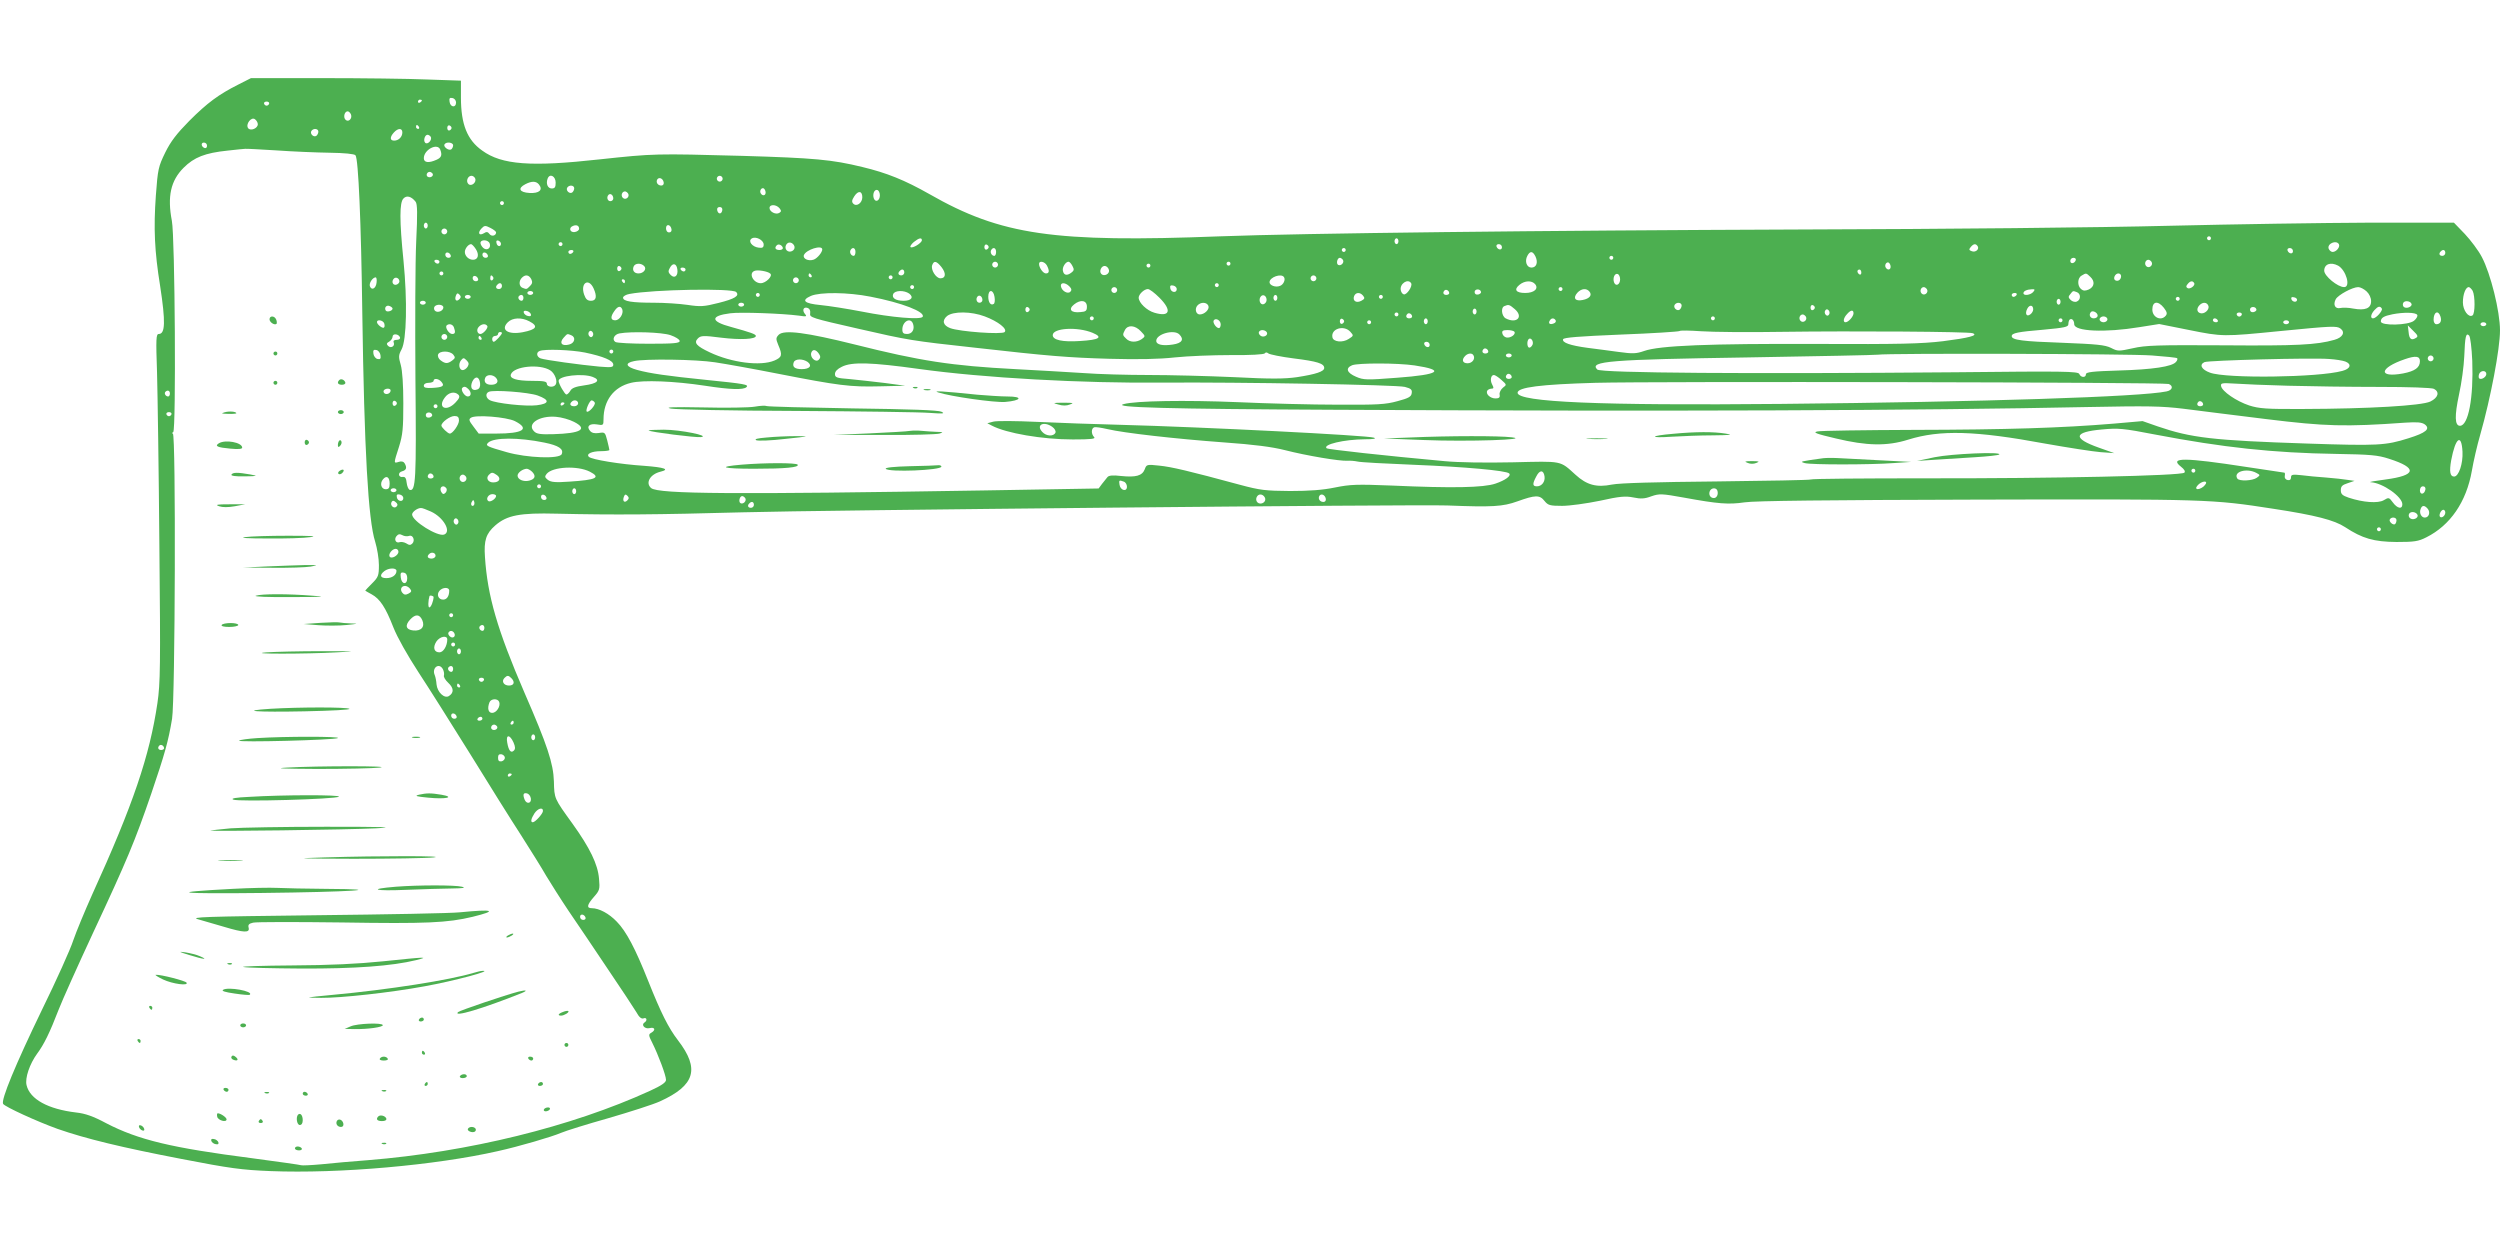 <?xml version="1.0" standalone="no"?>
<!DOCTYPE svg PUBLIC "-//W3C//DTD SVG 20010904//EN"
 "http://www.w3.org/TR/2001/REC-SVG-20010904/DTD/svg10.dtd">
<svg version="1.0" xmlns="http://www.w3.org/2000/svg"
 width="1280pt" height="640pt" viewBox="0 0 1280 640"
 preserveAspectRatio="xMidYMid meet">
<g transform="translate(0,640) scale(0.1,-0.1)"
fill="#4caf50" stroke="none">
<path d="M1220 5967 c-101 -51 -158 -93 -251 -186 -64 -65 -95 -105 -123 -162
-35 -72 -38 -84 -48 -220 -12 -168 -7 -284 22 -464 28 -183 26 -245 -7 -245
-14 0 -15 -24 -9 -197 3 -109 9 -508 12 -888 6 -615 5 -702 -10 -805 -40 -270
-124 -519 -334 -980 -38 -85 -82 -191 -97 -235 -14 -44 -86 -204 -160 -355
-136 -281 -211 -462 -199 -482 10 -15 173 -90 279 -128 143 -50 328 -95 635
-154 248 -48 307 -56 455 -62 351 -14 846 30 1163 102 109 24 279 74 325 94
23 10 132 44 242 75 110 32 229 70 264 86 180 82 205 166 92 313 -49 64 -87
140 -152 303 -66 166 -112 254 -161 304 -40 42 -91 69 -128 69 -28 0 -25 17
11 58 29 33 31 39 26 93 -6 74 -47 158 -136 282 -94 130 -93 128 -95 216 -3
93 -33 184 -151 455 -139 322 -189 495 -202 694 -6 85 5 120 53 162 60 52 126
65 314 60 293 -7 516 -5 955 7 375 11 3457 41 3605 35 231 -9 284 -6 359 21
92 33 114 34 139 2 18 -22 27 -25 90 -25 38 0 125 12 193 26 103 23 132 25
172 17 38 -8 58 -7 92 6 41 14 52 14 168 -7 175 -32 227 -36 309 -24 50 8 430
12 1188 14 1186 3 1204 2 1520 -47 216 -33 312 -58 367 -94 88 -58 147 -75
263 -76 91 0 112 3 153 24 122 61 205 181 233 341 8 47 27 130 43 185 53 186
101 439 101 533 0 98 -48 291 -93 376 -17 33 -57 86 -87 118 l-56 58 -429 0
c-237 -1 -700 -8 -1030 -16 -350 -9 -1139 -17 -1890 -19 -1334 -5 -2537 -19
-2968 -35 -851 -33 -1121 6 -1488 216 -127 72 -219 109 -344 139 -156 38 -245
46 -615 57 -443 12 -451 12 -730 -18 -351 -39 -501 -28 -601 45 -77 54 -109
135 -109 271 l0 87 -172 6 c-95 4 -337 7 -538 7 l-365 0 -65 -33z m1115 -92
c0 -28 -29 -25 -33 3 -3 19 0 23 15 20 10 -2 18 -12 18 -23z m-175 11 c0 -3
-4 -8 -10 -11 -5 -3 -10 -1 -10 4 0 6 5 11 10 11 6 0 10 -2 10 -4z m-782 -17
c-2 -6 -8 -10 -13 -10 -5 0 -11 4 -13 10 -2 6 4 11 13 11 9 0 15 -5 13 -11z
m419 -55 c8 -21 -13 -42 -28 -27 -13 13 -5 43 11 43 6 0 13 -7 17 -16z m-477
-50 c0 -21 -36 -36 -49 -21 -16 20 16 62 35 46 8 -6 14 -17 14 -25z m825 -14
c3 -5 1 -10 -4 -10 -6 0 -11 5 -11 10 0 6 2 10 4 10 3 0 8 -4 11 -10z m167 -5
c0 -5 -5 -11 -11 -13 -6 -2 -11 4 -11 13 0 9 5 15 11 13 6 -2 11 -8 11 -13z
m-682 -19 c0 -8 -5 -18 -11 -22 -14 -8 -33 11 -25 25 10 16 36 13 36 -3z m430
-4 c0 -23 -19 -42 -42 -42 -22 0 -23 18 -1 42 21 23 43 23 43 0z m145 -22 c10
-16 -16 -43 -28 -31 -11 11 -2 41 12 41 5 0 13 -5 16 -10z m-1145 -46 c0 -9
-5 -14 -12 -12 -18 6 -21 28 -4 28 9 0 16 -7 16 -16z m1260 2 c0 -8 -5 -18
-10 -21 -13 -8 -42 14 -34 26 9 15 44 10 44 -5z m-66 -22 c11 -28 6 -41 -19
-52 -40 -18 -65 -15 -65 8 0 44 70 80 84 44z m-839 -4 c83 -6 205 -11 273 -12
76 -1 126 -6 132 -13 15 -17 29 -345 35 -810 10 -696 30 -1058 66 -1169 10
-33 19 -86 19 -119 0 -54 -3 -62 -35 -94 -19 -19 -35 -36 -35 -37 0 -1 15 -9
33 -19 42 -23 71 -66 111 -169 20 -51 72 -143 128 -229 52 -79 171 -268 265
-419 93 -151 210 -338 260 -415 49 -77 108 -171 130 -210 23 -38 74 -119 115
-180 41 -60 131 -193 199 -295 69 -102 135 -202 147 -222 14 -26 26 -36 37
-32 16 7 21 -11 5 -21 -19 -12 1 -35 26 -29 27 7 33 -10 8 -24 -14 -8 -14 -13
6 -52 30 -60 70 -166 70 -189 0 -13 -23 -29 -82 -56 -402 -184 -933 -314
-1443 -355 -77 -6 -184 -15 -238 -21 -54 -5 -102 -7 -105 -5 -4 2 -117 18
-252 36 -412 53 -582 94 -746 179 -67 36 -108 50 -154 55 -144 17 -237 68
-254 140 -9 36 16 109 54 161 35 47 65 108 110 225 18 47 98 225 177 395 173
370 214 468 298 713 69 203 87 267 106 382 16 97 20 1460 4 1460 -5 0 -5 4 2
8 15 10 9 999 -7 1081 -24 125 -6 206 60 272 54 54 110 76 226 88 44 5 84 9
89 9 6 1 78 -3 160 -8z m800 -119 c7 -12 -12 -24 -25 -16 -11 7 -4 25 10 25 5
0 11 -4 15 -9z m218 -25 c8 -20 -20 -43 -35 -28 -14 14 -3 42 16 42 7 0 16 -6
19 -14z m412 -21 c0 -23 -4 -30 -20 -30 -21 0 -31 25 -21 51 11 28 41 12 41
-21z m855 20 c0 -8 -7 -15 -15 -15 -8 0 -15 7 -15 15 0 8 7 15 15 15 8 0 15
-7 15 -15z m-302 -18 c2 -10 -3 -17 -12 -17 -18 0 -29 16 -21 31 9 14 29 6 33
-14z m-639 -11 c23 -28 2 -47 -48 -44 -52 3 -62 24 -21 45 33 17 55 16 69 -1z
m181 -20 c0 -8 -5 -18 -11 -22 -14 -8 -33 11 -25 25 10 16 36 13 36 -3z m980
-22 c0 -16 -16 -19 -25 -4 -8 13 4 32 16 25 5 -4 9 -13 9 -21z m585 -14 c0
-27 -22 -39 -31 -16 -8 22 3 49 19 43 6 -2 12 -14 12 -27z m-1289 9 c10 -17
-13 -36 -27 -22 -12 12 -4 33 11 33 5 0 12 -5 16 -11z m1199 -19 c0 -29 -29
-50 -46 -33 -9 9 -8 18 5 38 20 31 41 28 41 -5z m-1275 -6 c0 -8 -7 -14 -15
-14 -15 0 -21 21 -9 33 10 9 24 -2 24 -19z m-1012 -17 c9 -11 10 -61 3 -203
-5 -104 -6 -421 -4 -704 5 -518 2 -578 -30 -568 -6 3 -13 19 -15 37 -2 22 -8
31 -19 29 -24 -4 -28 23 -4 29 22 6 26 19 12 42 -5 8 -16 11 -30 6 -26 -8 -26
-9 2 78 19 61 22 94 22 222 0 96 -5 167 -13 196 -12 42 -12 50 4 80 26 48 30
249 10 453 -21 208 -21 300 0 320 16 17 40 11 62 -17z m452 -7 c0 -5 -4 -10
-10 -10 -5 0 -10 5 -10 10 0 6 5 10 10 10 6 0 10 -4 10 -10z m1411 -26 c10
-13 10 -17 -1 -24 -18 -11 -50 6 -50 25 0 20 34 19 51 -1z m-293 -11 c-4 -22
-22 -20 -26 1 -2 10 3 16 13 16 10 0 15 -7 13 -17z m-1508 -78 c0 -8 -4 -15
-10 -15 -5 0 -10 7 -10 15 0 8 5 15 10 15 6 0 10 -7 10 -15z m350 -35 c0 -17
-23 -23 -34 -8 -8 11 -15 13 -28 4 -25 -15 -34 1 -14 23 16 17 20 18 47 4 16
-8 29 -18 29 -23z m425 19 c0 -8 -10 -15 -22 -17 -25 -4 -33 22 -10 31 18 8
32 2 32 -14z m473 -2 c2 -10 -3 -17 -12 -17 -10 0 -16 9 -16 21 0 24 23 21 28
-4z m-1148 -12 c0 -8 -7 -15 -15 -15 -8 0 -15 7 -15 15 0 8 7 15 15 15 8 0 15
-7 15 -15z m1620 -67 c0 -15 -6 -19 -26 -16 -33 4 -56 34 -35 47 20 13 61 -8
61 -31z m7410 32 c0 -5 -4 -10 -10 -10 -5 0 -10 5 -10 10 0 6 5 10 10 10 6 0
10 -4 10 -10z m-6600 -10 c0 -14 -49 -44 -58 -35 -4 3 4 15 17 26 26 21 41 24
41 9z m2440 -5 c0 -8 -4 -15 -10 -15 -5 0 -10 7 -10 15 0 8 5 15 10 15 6 0 10
-7 10 -15z m-4653 -11 c9 -23 -13 -40 -32 -24 -8 7 -15 19 -15 26 0 19 39 18
47 -2z m58 -2 c0 -18 -20 -15 -23 4 -3 10 1 15 10 12 7 -3 13 -10 13 -16z
m315 -2 c0 -5 -4 -10 -10 -10 -5 0 -10 5 -10 10 0 6 5 10 10 10 6 0 10 -4 10
-10z m1188 -13 c4 -20 -25 -34 -40 -19 -15 15 -1 44 19 40 10 -2 19 -11 21
-21z m7907 13 c8 -14 -13 -40 -32 -40 -7 0 -16 7 -20 16 -10 26 38 47 52 24z
m-9539 -25 c19 -29 12 -55 -14 -55 -22 0 -42 19 -42 40 0 17 18 40 32 40 4 0
15 -11 24 -25z m1572 7 c2 -7 -6 -12 -17 -12 -21 0 -27 11 -14 24 9 9 26 2 31
-12z m1054 3 c0 -5 -5 -11 -11 -13 -6 -2 -11 4 -11 13 0 9 5 15 11 13 6 -2 11
-8 11 -13z m2628 -1 c0 -17 -22 -14 -28 4 -2 7 3 12 12 12 9 0 16 -7 16 -16z
m2436 5 c9 -16 -12 -33 -31 -25 -14 5 -15 9 -5 21 15 18 26 19 36 4z m-5916
-16 c0 -15 -25 -45 -43 -52 -27 -10 -58 4 -51 23 11 28 94 54 94 29z m170 -13
c0 -11 -4 -20 -9 -20 -14 0 -23 18 -16 30 10 17 25 11 25 -10z m720 0 c0 -11
-4 -20 -9 -20 -14 0 -23 18 -16 30 10 17 25 11 25 -10z m1790 10 c0 -5 -4 -10
-10 -10 -5 0 -10 5 -10 10 0 6 5 10 10 10 6 0 10 -4 10 -10z m4850 -6 c0 -17
-22 -14 -28 4 -2 7 3 12 12 12 9 0 16 -7 16 -16z m-8805 -4 c-3 -5 -10 -10
-16 -10 -5 0 -9 5 -9 10 0 6 7 10 16 10 8 0 12 -4 9 -10z m9585 -5 c0 -8 -7
-15 -15 -15 -16 0 -20 12 -8 23 11 12 23 8 23 -8z m-10212 -13 c2 -7 -3 -12
-12 -12 -9 0 -16 7 -16 16 0 17 22 14 28 -4z m190 0 c2 -7 -3 -12 -12 -12 -9
0 -16 7 -16 16 0 17 22 14 28 -4z m5364 -6 c14 -31 4 -56 -21 -56 -24 0 -36
32 -21 60 14 27 28 25 42 -4z m398 -6 c0 -5 -4 -10 -10 -10 -5 0 -10 5 -10 10
0 6 5 10 10 10 6 0 10 -4 10 -10z m-1384 -11 c8 -14 -11 -33 -25 -25 -11 7 -4
36 9 36 5 0 12 -5 16 -11z m3752 -1 c-6 -18 -28 -21 -28 -4 0 9 7 16 16 16 9
0 14 -5 12 -12z m-8378 -8 c0 -5 -4 -10 -9 -10 -6 0 -13 5 -16 10 -3 6 1 10 9
10 9 0 16 -4 16 -10z m8766 -1 c10 -17 -13 -36 -27 -22 -12 12 -4 33 11 33 5
0 12 -5 16 -11z m-6196 -26 c25 -32 23 -58 -5 -58 -23 0 -51 45 -42 68 9 24
22 21 47 -10z m290 12 c0 -8 -7 -15 -15 -15 -8 0 -15 7 -15 15 0 8 7 15 15 15
8 0 15 -7 15 -15z m250 -4 c14 -27 13 -41 -5 -41 -14 0 -35 29 -35 49 0 18 29
12 40 -8z m131 -3 c10 -18 8 -24 -7 -35 -22 -16 -38 -12 -42 11 -4 18 14 46
29 46 5 0 14 -10 20 -22z m809 12 c0 -5 -4 -10 -10 -10 -5 0 -10 5 -10 10 0 6
5 10 10 10 6 0 10 -4 10 -10z m3380 -16 c0 -16 -16 -19 -25 -4 -8 13 4 32 16
25 5 -4 9 -13 9 -21z m-6382 4 c15 -15 -3 -38 -29 -38 -22 0 -33 16 -25 35 7
18 37 20 54 3z m170 -17 c5 -33 -14 -49 -34 -29 -13 13 -14 20 -4 37 14 27 34
23 38 -8z m2422 19 c0 -5 -4 -10 -10 -10 -5 0 -10 5 -10 10 0 6 5 10 10 10 6
0 10 -4 10 -10z m6081 0 c41 -23 66 -110 31 -110 -33 0 -102 57 -102 84 0 34
33 46 71 26z m-8789 -15 c0 -5 -5 -11 -11 -13 -6 -2 -11 4 -11 13 0 9 5 15 11
13 6 -2 11 -8 11 -13z m2496 -8 c4 -20 -25 -34 -39 -20 -14 14 1 45 20 41 9
-2 17 -11 19 -21z m-2168 3 c0 -5 -4 -10 -9 -10 -6 0 -13 5 -16 10 -3 6 1 10
9 10 9 0 16 -4 16 -10z m434 -21 c14 -12 -23 -49 -49 -49 -38 0 -64 51 -32 63
15 7 69 -2 81 -14z m686 6 c0 -8 -7 -15 -15 -15 -16 0 -20 12 -8 23 11 12 23
8 23 -8z m4900 -1 c0 -8 -4 -12 -10 -9 -5 3 -10 10 -10 16 0 5 5 9 10 9 6 0
10 -7 10 -16z m-7260 -4 c0 -5 -4 -10 -10 -10 -5 0 -10 5 -10 10 0 6 5 10 10
10 6 0 10 -4 10 -10z m1885 -10 c3 -5 1 -10 -4 -10 -6 0 -11 5 -11 10 0 6 2
10 4 10 3 0 8 -4 11 -10z m4140 -20 c0 -27 -22 -39 -31 -16 -8 22 3 49 19 43
6 -2 12 -14 12 -27z m2407 13 c25 -23 22 -51 -7 -65 -19 -8 -28 -8 -40 2 -20
17 -19 57 3 69 23 14 23 14 44 -6z m158 3 c0 -18 -16 -29 -30 -21 -13 8 -1 35
16 35 8 0 14 -6 14 -14z m-8412 -14 c2 -7 -3 -12 -12 -12 -9 0 -16 7 -16 16 0
17 22 14 28 -4z m77 9 c3 -5 1 -12 -5 -16 -5 -3 -10 1 -10 9 0 18 6 21 15 7z
m195 -10 c7 -15 6 -23 -6 -35 -18 -18 -17 -18 -38 -10 -19 7 -21 35 -4 52 18
18 36 15 48 -7z m1850 9 c0 -5 -4 -10 -10 -10 -5 0 -10 5 -10 10 0 6 5 10 10
10 6 0 10 -4 10 -10z m2004 1 c9 -13 -3 -39 -21 -45 -22 -9 -53 3 -53 19 0 26
61 47 74 26z m166 -6 c0 -8 -7 -15 -15 -15 -8 0 -15 7 -15 15 0 8 7 15 15 15
8 0 15 -7 15 -15z m-4812 -22 c-3 -30 -25 -42 -34 -19 -6 15 13 45 29 46 5 0
7 -12 5 -27z m117 6 c0 -7 -8 -15 -17 -17 -18 -3 -25 18 -11 32 10 10 28 1 28
-15z m2045 6 c0 -8 -7 -15 -15 -15 -8 0 -15 7 -15 15 0 8 7 15 15 15 8 0 15
-7 15 -15z m-890 -5 c0 -5 -2 -10 -4 -10 -3 0 -8 5 -11 10 -3 6 -1 10 4 10 6
0 11 -4 11 -10z m-161 -36 c19 -42 14 -64 -13 -64 -18 0 -27 8 -35 31 -21 59
22 89 48 33z m4186 26 c9 -15 -23 -62 -38 -57 -7 2 -13 11 -15 21 -7 33 37 62
53 36z m635 -5 c19 -23 -5 -45 -51 -45 -47 0 -60 17 -29 42 27 22 63 23 80 3z
m3374 6 c8 -12 -21 -34 -34 -26 -8 5 -8 11 1 21 13 16 25 18 33 5z m-8664 -16
c0 -8 -7 -15 -15 -15 -16 0 -20 12 -8 23 11 12 23 8 23 -8z m2905 -1 c12 -12
13 -20 5 -28 -13 -13 -44 4 -48 28 -4 21 22 21 43 0z m765 6 c0 -5 -4 -10 -10
-10 -5 0 -10 5 -10 10 0 6 5 10 10 10 6 0 10 -4 10 -10z m-1560 -10 c0 -5 -4
-10 -10 -10 -5 0 -10 5 -10 10 0 6 5 10 10 10 6 0 10 -4 10 -10z m1345 -10 c0
-22 -29 -18 -33 3 -3 14 1 18 15 15 10 -2 18 -10 18 -18z m-305 -5 c0 -8 -7
-15 -15 -15 -8 0 -15 7 -15 15 0 8 7 15 15 15 8 0 15 -7 15 -15z m2280 5 c0
-5 -4 -10 -10 -10 -5 0 -10 5 -10 10 0 6 5 10 10 10 6 0 10 -4 10 -10z m1866
-1 c10 -17 -13 -36 -27 -22 -12 12 -4 33 11 33 5 0 12 -5 16 -11z m2251 -11
c14 -13 23 -33 23 -50 0 -37 -30 -49 -91 -38 -24 5 -54 6 -66 3 -27 -6 -39 16
-24 45 12 22 86 62 115 62 11 0 30 -10 43 -22z m543 3 c13 -26 13 -118 -1
-126 -20 -13 -49 26 -49 67 0 41 14 78 30 78 5 0 14 -9 20 -19z m-8891 -6 c19
-19 -6 -35 -90 -56 -75 -19 -92 -20 -159 -10 -41 6 -118 11 -171 11 -113 0
-159 7 -159 26 0 7 15 16 33 19 121 23 526 30 546 10z m2167 -29 c66 -66 54
-101 -26 -77 -38 11 -80 51 -80 77 0 17 28 44 47 44 9 0 35 -20 59 -44z m1484
23 c0 -5 -7 -9 -15 -9 -15 0 -20 12 -9 23 8 8 24 -1 24 -14z m163 6 c1 -5 -6
-11 -15 -13 -11 -2 -18 3 -18 13 0 17 30 18 33 0z m555 2 c15 -18 1 -36 -35
-43 -38 -8 -51 10 -27 37 20 22 47 25 62 6z m2272 -2 c-14 -16 -50 -21 -50 -6
0 11 18 19 44 20 15 1 16 -2 6 -14z m-7680 -5 c0 -5 -7 -10 -15 -10 -8 0 -15
5 -15 10 0 6 7 10 15 10 8 0 15 -4 15 -10z m1925 -3 c25 -19 11 -37 -28 -37
-41 0 -62 14 -54 34 8 20 56 21 82 3z m437 -17 c3 -17 1 -33 -4 -36 -15 -10
-28 7 -28 37 0 39 26 38 32 -1z m5542 24 c21 -8 20 -40 -1 -48 -9 -4 -23 0
-31 8 -13 12 -13 18 -2 30 14 18 13 18 34 10z m-8282 -36 c-15 -15 -26 -4 -18
18 5 13 9 15 18 6 9 -9 9 -15 0 -24z m1538 22 c0 -5 -4 -10 -10 -10 -5 0 -10
5 -10 10 0 6 5 10 10 10 6 0 10 -4 10 -10z m567 -9 c161 -31 282 -78 267 -103
-10 -16 -157 -4 -313 27 -73 14 -167 29 -209 33 -85 8 -102 24 -50 47 47 20
189 19 305 -4z m2522 5 c10 -12 8 -17 -9 -26 -26 -14 -46 0 -37 24 8 20 31 21
46 2z m3346 4 c-3 -5 -10 -10 -16 -10 -5 0 -9 5 -9 10 0 6 7 10 16 10 8 0 12
-4 9 -10z m-7915 -10 c0 -5 -7 -10 -15 -10 -8 0 -15 5 -15 10 0 6 7 10 15 10
8 0 15 -4 15 -10z m270 -5 c0 -8 -4 -15 -9 -15 -13 0 -22 16 -14 24 11 11 23
6 23 -9z m2350 -11 c0 -8 -7 -14 -15 -14 -15 0 -21 21 -9 33 10 9 24 -2 24
-19z m1455 0 c0 -10 -8 -20 -17 -22 -18 -3 -26 27 -11 42 12 11 28 0 28 -20z
m55 11 c0 -8 -4 -15 -10 -15 -5 0 -10 7 -10 15 0 8 5 15 10 15 6 0 10 -7 10
-15z m540 5 c0 -5 -4 -10 -10 -10 -5 0 -10 5 -10 10 0 6 5 10 10 10 6 0 10 -4
10 -10z m4080 -10 c0 -5 -4 -10 -10 -10 -5 0 -10 5 -10 10 0 6 5 10 10 10 6 0
10 -4 10 -10z m601 -5 c-1 -15 -24 -12 -29 3 -3 9 2 13 12 10 10 -1 17 -7 17
-13z m-1211 -10 c0 -8 -4 -15 -10 -15 -5 0 -10 7 -10 15 0 8 5 15 10 15 6 0
10 -7 10 -15z m-8370 -5 c0 -5 -7 -10 -15 -10 -8 0 -15 5 -15 10 0 6 7 10 15
10 8 0 15 -4 15 -10z m3385 -20 c0 -21 -5 -26 -34 -28 -47 -5 -63 14 -32 39
33 27 66 22 66 -11z m6782 14 c5 -15 -28 -27 -40 -15 -5 5 -6 14 -2 21 8 13
37 9 42 -6z m-8537 -4 c0 -5 -7 -10 -15 -10 -8 0 -15 5 -15 10 0 6 7 10 15 10
8 0 15 -4 15 -10z m2377 -6 c7 -18 -20 -44 -44 -44 -20 0 -27 28 -13 45 17 20
49 19 57 -1z m2423 2 c0 -8 -5 -18 -11 -22 -14 -8 -33 11 -25 25 10 16 36 13
36 -3z m2469 -12 c16 -21 18 -30 10 -40 -24 -30 -69 -9 -69 31 0 43 29 47 59
9z m228 10 c7 -20 -22 -45 -43 -37 -17 6 -18 25 -2 41 17 17 38 15 45 -4z
m-9297 -14 c0 -12 -29 -20 -35 -10 -9 15 4 30 20 23 8 -3 15 -9 15 -13z m260
6 c0 -18 -30 -30 -43 -17 -5 5 -6 14 -3 20 10 16 46 13 46 -3z m5486 -9 c46
-40 9 -76 -47 -47 -21 12 -26 56 -6 63 21 9 25 8 53 -16z m1536 8 c0 -5 -5
-11 -11 -13 -6 -2 -11 4 -11 13 0 9 5 15 11 13 6 -2 11 -8 11 -13z m1118 -9
c0 -8 -6 -19 -14 -25 -20 -16 -30 3 -16 29 11 21 30 19 30 -4z m-7224 0 c8
-22 -14 -56 -36 -56 -24 0 -26 18 -4 48 17 25 32 28 40 8z m962 -21 c-4 -20 8
-24 246 -78 257 -59 276 -62 596 -97 380 -43 480 -51 690 -57 144 -4 255 -2
335 7 66 7 195 12 287 12 100 -1 170 3 174 9 4 6 10 6 19 -1 7 -5 65 -17 128
-25 121 -15 157 -26 157 -49 0 -18 -42 -32 -139 -47 -62 -9 -133 -10 -323 0
-133 6 -330 11 -437 11 -106 0 -257 4 -335 10 -77 5 -233 14 -346 20 -328 17
-489 42 -823 126 -249 62 -363 77 -390 50 -15 -16 -15 -21 -2 -53 22 -51 19
-62 -20 -79 -72 -30 -219 -11 -331 42 -68 32 -83 49 -61 71 15 15 27 16 120 4
99 -12 177 -8 177 9 0 9 -26 18 -127 46 -106 28 -108 57 -4 70 53 7 267 -1
351 -12 40 -6 43 -5 31 9 -16 20 -6 38 15 30 10 -4 14 -14 12 -28z m1124 20
c0 -5 -5 -11 -11 -13 -6 -2 -11 4 -11 13 0 9 5 15 11 13 6 -2 11 -8 11 -13z
m6281 0 c1 -5 -6 -11 -15 -13 -11 -2 -18 3 -18 13 0 17 30 18 33 0z m642 5 c6
-10 -29 -50 -45 -50 -15 0 -12 21 7 42 18 20 29 23 38 8z m-4635 -15 c0 -8 -4
-15 -10 -15 -5 0 -10 7 -10 15 0 8 5 15 10 15 6 0 10 -7 10 -15z m1805 -15
c-5 -8 -11 -8 -17 -2 -6 6 -7 16 -3 22 5 8 11 8 17 2 6 -6 7 -16 3 -22z
m-6647 2 c3 -9 -2 -13 -14 -10 -9 1 -19 9 -22 16 -3 9 2 13 14 10 9 -1 19 -9
22 -16z m6772 4 c0 -16 -26 -46 -41 -46 -14 0 -11 22 8 42 19 22 33 23 33 4z
m1250 -12 c0 -8 -9 -14 -20 -14 -19 0 -27 19 -14 33 10 9 34 -4 34 -19z
m-5698 -4 c69 -26 117 -64 102 -80 -13 -14 -232 2 -279 20 -37 14 -43 39 -16
62 32 25 124 24 193 -2z m2118 10 c0 -5 -4 -10 -10 -10 -5 0 -10 5 -10 10 0 6
5 10 10 10 6 0 10 -4 10 -10z m70 -11 c0 -5 -7 -9 -15 -9 -15 0 -20 12 -9 23
8 8 24 -1 24 -14z m4248 10 c-2 -6 -8 -10 -13 -10 -5 0 -11 4 -13 10 -2 6 4
11 13 11 9 0 15 -5 13 -11z m898 -1 c4 -6 -3 -19 -16 -30 -29 -24 -170 -27
-170 -4 0 19 15 28 60 37 57 11 118 10 126 -3z m119 -8 c8 -24 -1 -40 -21 -40
-8 0 -14 10 -14 23 0 40 24 51 35 17z m-3249 -1 c10 -17 -13 -36 -27 -22 -12
12 -4 33 11 33 5 0 12 -5 16 -11z m-3646 -9 c0 -5 -4 -10 -10 -10 -5 0 -10 5
-10 10 0 6 5 10 10 10 6 0 10 -4 10 -10z m3180 0 c0 -5 -4 -10 -10 -10 -5 0
-10 5 -10 10 0 6 5 10 10 10 6 0 10 -4 10 -10z m2010 -5 c0 -8 -9 -15 -20 -15
-11 0 -20 7 -20 15 0 8 9 15 20 15 11 0 20 -7 20 -15z m-8080 -10 c48 -25 38
-42 -34 -56 -75 -14 -115 12 -76 51 24 24 70 26 110 5z m3540 -16 c0 -10 -4
-19 -9 -19 -14 0 -33 28 -27 39 10 16 36 1 36 -20z m632 16 c0 -5 -5 -11 -11
-13 -6 -2 -11 4 -11 13 0 9 5 15 11 13 6 -2 11 -8 11 -13z m428 0 c0 -8 -4
-15 -10 -15 -5 0 -10 7 -10 15 0 8 5 15 10 15 6 0 10 -7 10 -15z m655 5 c3 -6
-1 -13 -10 -16 -19 -8 -30 0 -20 15 8 14 22 14 30 1z m2595 0 c0 -5 -4 -10
-10 -10 -5 0 -10 5 -10 10 0 6 5 10 10 10 6 0 10 -4 10 -10z m60 -20 c0 -37
158 -44 334 -15 l101 16 155 -31 c169 -34 173 -34 465 -5 264 26 289 27 308
13 26 -19 12 -46 -31 -58 -91 -26 -195 -31 -567 -28 -338 2 -400 0 -465 -15
-73 -16 -77 -16 -112 2 -31 15 -72 19 -249 26 -204 7 -259 14 -259 34 0 16 32
22 163 33 108 10 127 14 127 28 0 9 3 20 6 23 11 10 24 -3 24 -23z m735 20 c3
-5 -1 -10 -9 -10 -9 0 -16 5 -16 10 0 6 4 10 9 10 6 0 13 -4 16 -10z m-9388
-15 c3 -9 3 -19 -1 -22 -7 -7 -36 16 -36 28 0 15 30 10 37 -6z m2708 -4 c9
-28 -5 -51 -31 -51 -18 0 -24 5 -24 23 0 42 43 65 55 28z m2345 9 c0 -5 -4
-10 -10 -10 -5 0 -10 5 -10 10 0 6 5 10 10 10 6 0 10 -4 10 -10z m4700 0 c0
-5 -7 -10 -15 -10 -8 0 -15 5 -15 10 0 6 7 10 15 10 8 0 15 -4 15 -10z m1010
-10 c0 -5 -7 -10 -15 -10 -8 0 -15 5 -15 10 0 6 7 10 15 10 8 0 15 -4 15 -10z
m-10406 -16 c9 -25 7 -34 -9 -34 -16 0 -38 34 -28 44 12 11 31 6 37 -10z m171
7 c6 -10 -21 -41 -35 -41 -16 0 -22 21 -10 35 14 17 36 20 45 6z m3346 -27
c24 -25 24 -26 5 -40 -26 -18 -61 -18 -80 2 -19 18 -19 20 -6 45 15 27 52 24
81 -7z m6529 -34 c-24 -15 -35 -6 -38 30 l-4 34 28 -28 c23 -22 26 -29 14 -36z
m-6776 26 c55 -23 36 -36 -65 -42 -89 -6 -139 5 -139 30 0 37 127 44 204 12z
m1320 5 c17 -19 17 -20 -8 -36 -31 -21 -80 -16 -84 8 -9 44 59 65 92 28z
m-3879 -21 c-5 -8 -11 -8 -17 -2 -6 6 -7 16 -3 22 5 8 11 8 17 2 6 -6 7 -16 3
-22z m3451 19 c9 -16 -18 -30 -33 -17 -7 6 -10 14 -7 19 7 13 31 11 40 -2z
m1268 2 c8 -13 -20 -33 -41 -29 -10 2 -19 11 -21 21 -3 13 3 17 27 17 16 0 32
-4 35 -9z m1371 0 c368 5 954 1 975 -7 31 -11 -18 -24 -152 -41 -110 -13 -221
-16 -648 -14 -547 2 -804 -8 -882 -36 -40 -14 -58 -15 -130 -5 -46 6 -117 16
-159 21 -90 12 -132 27 -126 44 3 9 81 15 296 24 161 6 296 15 300 18 3 4 53
3 111 -1 58 -4 245 -6 415 -3z m-6555 -6 c0 -8 -34 -45 -42 -45 -5 0 -8 7 -8
15 0 8 7 15 15 15 8 0 15 5 15 10 0 6 5 10 10 10 6 0 10 -2 10 -5z m863 -11
c26 -9 47 -22 47 -30 0 -11 -29 -14 -157 -14 -87 0 -164 4 -172 9 -19 12 -7
39 21 44 61 11 217 6 261 -9z m2605 4 c26 -26 14 -45 -33 -52 -52 -8 -85 -1
-85 19 0 35 91 60 118 33z m-3990 -15 c2 -8 -5 -13 -17 -13 -13 0 -19 -5 -15
-14 7 -19 -15 -31 -29 -17 -9 9 -8 15 6 22 9 6 17 17 17 25 0 18 31 15 38 -3z
m242 2 c0 -8 -7 -15 -15 -15 -8 0 -15 7 -15 15 0 8 7 15 15 15 8 0 15 -7 15
-15z m634 9 c26 -10 19 -41 -10 -48 -37 -10 -52 8 -29 34 21 23 18 22 39 14z
m9734 -131 c7 -190 -20 -333 -63 -333 -27 0 -28 51 -5 159 13 58 25 147 27
196 4 105 9 123 25 107 6 -6 13 -63 16 -129z m-10193 117 c3 -5 1 -10 -4 -10
-6 0 -11 5 -11 10 0 6 2 10 4 10 3 0 8 -4 11 -10z m5382 -34 c-4 -9 -11 -16
-17 -16 -11 0 -14 33 -3 44 11 10 26 -11 20 -28z m-527 -2 c0 -17 -22 -14 -28
4 -2 7 3 12 12 12 9 0 16 -7 16 -16z m300 -35 c0 -5 -7 -9 -15 -9 -15 0 -20
12 -9 23 8 8 24 -1 24 -14z m-5672 -17 c3 -19 -1 -23 -15 -20 -10 2 -19 14
-21 26 -3 19 1 23 15 20 10 -2 19 -14 21 -26z m1047 13 c95 -20 145 -41 145
-62 0 -14 -10 -15 -72 -10 -98 9 -279 34 -300 42 -21 8 -24 31 -5 38 26 11
162 6 232 -8z m145 5 c0 -5 -4 -10 -10 -10 -5 0 -10 5 -10 10 0 6 5 10 10 10
6 0 10 -4 10 -10z m1054 -13 c8 -12 7 -20 -2 -29 -16 -16 -47 13 -38 37 7 19
25 16 40 -8z m-1873 -3 c11 -14 10 -18 -6 -30 -23 -17 -35 -17 -59 1 -11 8
-16 21 -13 30 8 20 61 20 78 -1z m5223 -3 c11 -18 -6 -41 -30 -41 -26 0 -32
18 -12 38 14 14 35 16 42 3z m196 -1 c0 -5 -7 -10 -15 -10 -8 0 -15 5 -15 10
0 6 7 10 15 10 8 0 15 -4 15 -10z m3278 0 c68 -5 126 -11 129 -14 3 -3 1 -12
-6 -19 -19 -24 -119 -39 -293 -44 -133 -4 -168 -8 -168 -19 0 -19 -26 -18 -34
1 -5 14 -78 15 -633 9 -1056 -9 -1817 -4 -1835 14 -43 43 64 51 772 62 355 6
654 12 665 14 44 8 1288 5 1403 -4z m1372 -29 c0 -33 -25 -51 -86 -63 -130
-24 -123 28 9 73 55 19 77 16 77 -10z m70 14 c0 -8 -7 -15 -15 -15 -8 0 -15 7
-15 15 0 8 7 15 15 15 8 0 15 -7 15 -15z m-10066 -43 c-6 -9 -17 -17 -25 -17
-18 0 -24 32 -8 51 11 13 14 13 28 -1 12 -12 13 -19 5 -33z m9614 27 c34 -13
27 -37 -15 -48 -122 -34 -596 -40 -678 -9 -44 16 -56 41 -28 54 21 9 550 23
638 16 33 -2 70 -8 83 -13z m-8347 -4 c53 -8 199 -34 325 -59 307 -60 367 -68
519 -64 l130 3 -104 14 c-58 7 -139 16 -180 20 -67 5 -76 8 -76 26 0 13 12 26
35 37 51 26 150 23 395 -11 331 -46 834 -74 1255 -70 374 3 1194 -11 1233 -22
31 -8 38 -14 35 -32 -2 -18 -16 -26 -73 -41 -61 -17 -102 -19 -305 -18 -129 0
-361 6 -515 13 -266 11 -520 7 -582 -10 -63 -17 227 -25 1072 -29 1725 -9
3007 -4 3866 14 304 6 376 5 490 -9 74 -10 265 -33 424 -53 301 -37 403 -40
710 -18 62 4 84 2 100 -9 30 -23 6 -43 -84 -71 -117 -37 -156 -39 -518 -27
-484 16 -594 29 -766 88 l-77 27 -148 -13 c-265 -22 -549 -31 -1022 -32 -256
-1 -478 -4 -495 -8 -25 -5 -7 -12 95 -36 158 -38 262 -40 370 -6 163 51 344
46 700 -20 118 -21 247 -41 285 -44 l70 -5 -79 28 c-135 48 -130 80 15 93 85
8 109 6 274 -26 346 -66 603 -94 925 -99 177 -3 214 -6 272 -25 147 -47 141
-85 -18 -106 -55 -7 -89 -13 -76 -14 61 -3 162 -74 162 -113 0 -27 -26 -22
-49 10 -19 26 -21 26 -46 11 -29 -17 -105 -12 -180 13 -32 11 -40 18 -40 38 0
20 7 27 35 36 l35 12 -35 5 c-19 3 -69 9 -110 12 -41 3 -99 8 -127 12 -46 5
-53 3 -53 -11 0 -11 -6 -16 -17 -14 -11 2 -17 11 -15 21 2 9 1 17 -2 17 -2 0
-89 13 -193 29 -319 49 -398 50 -337 2 18 -14 24 -25 18 -31 -16 -16 -675 -30
-1322 -29 -320 0 -586 -2 -591 -6 -5 -3 -222 -7 -483 -10 -310 -3 -494 -8
-535 -16 -79 -16 -129 -2 -186 50 -82 74 -64 70 -321 64 -141 -3 -278 -1 -351
6 -306 28 -598 60 -603 66 -20 19 88 45 197 46 44 0 59 3 46 8 -29 12 -882 55
-1300 66 -126 3 -318 10 -425 15 -108 5 -209 6 -225 1 l-30 -8 23 -12 c73 -39
259 -71 415 -71 94 0 118 3 109 12 -16 16 -15 45 0 50 7 3 37 -2 68 -9 84 -20
350 -50 595 -68 156 -11 248 -23 315 -40 109 -28 282 -57 319 -54 14 1 37 -1
51 -4 14 -4 147 -11 295 -17 249 -10 468 -29 482 -44 12 -12 -20 -35 -70 -52
-61 -21 -221 -24 -532 -10 -177 7 -211 6 -290 -10 -63 -13 -132 -18 -230 -18
-125 1 -153 4 -257 32 -262 71 -351 92 -413 98 -63 7 -65 6 -74 -19 -13 -33
-45 -42 -122 -34 -41 5 -62 3 -69 -6 -5 -6 -18 -22 -28 -35 l-17 -23 -585 -10
c-1276 -21 -1669 -19 -1706 12 -31 26 -6 71 48 84 49 12 21 22 -84 30 -123 8
-269 32 -283 46 -15 15 14 29 63 29 23 0 42 3 42 6 0 3 -5 25 -11 49 -11 42
-12 43 -43 38 -22 -3 -36 0 -45 11 -20 23 -3 39 35 33 33 -6 34 -4 34 26 0 97
53 166 141 187 62 15 221 9 379 -15 128 -20 197 -22 212 -7 13 13 -9 17 -207
37 -197 20 -288 33 -353 51 -58 16 -65 35 -16 45 56 13 319 9 415 -6z m474 2
c25 -19 11 -37 -30 -37 -36 0 -50 12 -41 35 7 19 46 19 71 2z m3108 -18 c160
-24 128 -47 -89 -63 -157 -12 -172 -12 -211 5 -47 20 -56 44 -20 59 31 12 232
12 320 -1z m-4426 -25 c24 -15 39 -56 28 -73 -10 -17 -45 -13 -45 4 0 12 -15
15 -76 15 -80 0 -117 12 -108 34 16 41 147 54 201 20z m9913 -19 c0 -16 -27
-32 -37 -22 -3 4 -3 13 0 22 8 20 37 20 37 0z m-4990 -16 c0 -5 -7 -9 -15 -9
-15 0 -20 12 -9 23 8 8 24 -1 24 -14z m-5200 -4 c16 -19 4 -35 -25 -35 -27 0
-39 14 -31 35 7 19 40 19 56 0z m495 5 c42 -16 24 -34 -43 -43 -45 -6 -65 -14
-72 -28 -6 -10 -15 -19 -20 -19 -8 0 -40 55 -40 70 0 26 123 40 175 20z m4652
-15 c28 -25 28 -25 8 -40 -11 -9 -19 -25 -17 -35 3 -15 -3 -20 -21 -20 -27 0
-52 23 -42 40 3 5 13 10 21 10 12 0 13 4 4 21 -12 22 -7 49 9 49 5 0 23 -11
38 -25z m-5229 -17 c2 -17 -3 -28 -14 -32 -27 -10 -39 9 -26 40 15 31 36 27
40 -8z m-198 7 c18 -21 7 -28 -45 -31 -34 -2 -45 1 -45 11 0 9 10 15 25 15 14
0 25 5 25 10 0 15 26 12 40 -5z m8844 -11 c25 -10 19 -32 -11 -38 -131 -28
-945 -54 -1973 -64 -928 -9 -1350 9 -1350 57 0 28 117 43 400 51 298 8 2910 3
2934 -6z m611 -9 c110 -3 319 -6 464 -6 154 0 272 -4 283 -10 30 -16 22 -45
-19 -65 -45 -21 -312 -37 -653 -38 -187 -1 -223 2 -274 18 -66 22 -139 72
-144 99 -3 16 4 17 70 13 40 -3 163 -8 273 -11z m-9317 -17 c17 -17 15 -38 -3
-38 -16 0 -38 34 -28 44 9 9 18 7 31 -6z m-398 -7 c0 -14 -18 -23 -30 -16 -6
4 -8 11 -5 16 8 12 35 12 35 0z m-1130 -16 c0 -8 -4 -15 -9 -15 -13 0 -22 16
-14 24 11 11 23 6 23 -9z m1883 -10 c63 -23 61 -42 -5 -50 -56 -7 -210 10
-240 26 -21 11 -24 35 -5 43 24 11 203 -2 250 -19z m-406 4 c9 -9 5 -19 -15
-40 -46 -49 -94 -27 -55 25 19 27 51 34 70 15z m-315 -44 c0 -5 -5 -11 -11
-13 -6 -2 -11 4 -11 13 0 9 5 15 11 13 6 -2 11 -8 11 -13z m928 0 c0 -8 -9
-15 -20 -15 -20 0 -26 11 -13 23 12 13 33 7 33 -8z m85 4 c7 -11 -32 -55 -41
-46 -7 7 15 57 25 57 5 0 13 -5 16 -11z m8235 -10 c0 -5 -7 -9 -15 -9 -15 0
-20 12 -9 23 8 8 24 -1 24 -14z m-8390 7 c0 -3 -4 -8 -10 -11 -5 -3 -10 -1
-10 4 0 6 5 11 10 11 6 0 10 -2 10 -4z m-650 -16 c0 -5 -4 -10 -10 -10 -5 0
-10 5 -10 10 0 6 5 10 10 10 6 0 10 -4 10 -10z m-1362 -41 c-2 -6 -8 -10 -13
-10 -5 0 -11 4 -13 10 -2 6 4 11 13 11 9 0 15 -5 13 -11z m1335 -4 c1 -5 -6
-11 -15 -13 -11 -2 -18 3 -18 13 0 17 30 18 33 0z m137 -28 c0 -21 -32 -67
-47 -67 -10 0 -43 32 -43 41 0 17 44 49 67 49 17 0 23 -6 23 -23z m286 -3 c79
-40 43 -64 -96 -64 l-89 0 -27 36 c-23 30 -25 37 -13 45 23 17 182 4 225 -17z
m303 -4 c73 -37 35 -59 -106 -63 -66 -2 -86 1 -99 15 -38 38 27 81 112 74 28
-2 70 -14 93 -26z m2448 -25 c13 -9 20 -22 17 -30 -9 -21 -48 -19 -68 4 -33
36 8 56 51 26z m-2600 -81 c74 -15 100 -33 89 -59 -10 -26 -177 -20 -282 10
-102 29 -110 33 -95 48 28 28 157 28 288 1z m9821 -47 c3 -60 -19 -127 -43
-127 -21 0 -25 26 -15 83 22 117 53 140 58 44z m-9588 -102 c58 -30 34 -42
-105 -51 -71 -5 -94 -3 -110 9 -16 13 -17 17 -6 31 31 37 158 43 221 11z
m-295 -1 c20 -21 15 -37 -16 -45 -29 -7 -59 6 -59 26 0 15 26 34 47 35 6 0 19
-7 28 -16z m8515 6 c0 -5 -4 -10 -10 -10 -5 0 -10 5 -10 10 0 6 5 10 10 10 6
0 10 -4 10 -10z m-3332 -29 c4 -27 -14 -51 -39 -51 -23 0 -24 12 -3 51 17 34
37 34 42 0z m3644 18 c21 -11 21 -12 3 -25 -22 -16 -91 -19 -100 -4 -22 35 48
55 97 29z m-9332 -20 c0 -5 -7 -9 -15 -9 -15 0 -20 12 -9 23 8 8 24 -1 24 -14z
m325 8 c22 -17 12 -37 -20 -37 -26 0 -39 22 -22 39 14 14 19 14 42 -2z m-159
-8 c10 -17 -13 -36 -27 -22 -12 12 -4 33 11 33 5 0 12 -5 16 -11z m-391 -35
c0 -22 -5 -29 -20 -29 -23 0 -32 30 -14 51 18 22 34 11 34 -22z m3759 10 c9
-3 16 -15 16 -26 0 -28 -34 -19 -38 10 -4 24 -2 25 22 16z m5527 -26 c-13 -10
-28 -15 -34 -11 -6 4 -1 13 12 25 13 10 28 15 34 11 6 -4 1 -13 -12 -25z
m-8511 2 c0 -5 -4 -10 -10 -10 -5 0 -10 5 -10 10 0 6 5 10 10 10 6 0 10 -4 10
-10z m-484 -11 c3 -6 1 -16 -5 -22 -9 -9 -14 -8 -21 3 -9 15 -4 30 10 30 5 0
12 -5 16 -11z m10132 -6 c-5 -25 -28 -28 -28 -4 0 12 6 21 16 21 9 0 14 -7 12
-17z m-10388 -3 c0 -5 -7 -10 -15 -10 -8 0 -15 5 -15 10 0 6 7 10 15 10 8 0
15 -4 15 -10z m920 -5 c0 -8 -4 -15 -10 -15 -5 0 -10 7 -10 15 0 8 5 15 10 15
6 0 10 -7 10 -15z m5843 3 c6 -19 -3 -38 -18 -38 -18 0 -28 17 -21 35 7 18 33
20 39 3z m-6728 -38 c0 -22 -29 -18 -33 3 -3 14 1 18 15 15 10 -2 18 -10 18
-18z m475 11 c0 -14 -28 -33 -39 -27 -16 10 -1 36 20 36 10 0 19 -4 19 -9z
m258 -9 c2 -7 -3 -12 -12 -12 -9 0 -16 7 -16 16 0 17 22 14 28 -4z m414 -14
c-15 -15 -26 -4 -18 18 5 13 9 15 18 6 9 -9 9 -15 0 -24z m3266 9 c4 -20 -25
-34 -40 -19 -15 15 -1 44 19 40 10 -2 19 -11 21 -21z m310 0 c2 -10 -3 -17
-12 -17 -18 0 -29 16 -21 31 9 14 29 6 33 -14z m-2972 2 c8 -14 -11 -33 -25
-25 -11 7 -4 36 9 36 5 0 12 -5 16 -11z m-1786 -43 c-13 -13 -35 7 -25 24 5 8
11 8 21 -1 10 -8 12 -15 4 -23z m396 7 c-10 -10 -19 5 -10 18 6 11 8 11 12 0
2 -7 1 -15 -2 -18z m1434 2 c0 -8 -7 -15 -15 -15 -16 0 -20 12 -8 23 11 12 23
8 23 -8z m8570 -20 c15 -18 6 -45 -15 -45 -18 0 -30 24 -21 45 7 19 20 19 36
0z m-10224 -14 c64 -29 107 -103 68 -118 -33 -12 -164 69 -164 103 0 13 27 33
45 33 6 1 28 -8 51 -18z m10314 -5 c0 -16 -18 -31 -27 -22 -8 8 5 36 17 36 5
0 10 -6 10 -14z m-142 -13 c5 -17 -26 -29 -40 -15 -6 6 -7 15 -3 22 9 14 37 9
43 -7z m-10033 -43 c-5 -8 -11 -8 -17 -2 -6 6 -7 16 -3 22 5 8 11 8 17 2 6 -6
7 -16 3 -22z m9925 17 c0 -8 -3 -17 -7 -20 -9 -9 -34 13 -27 24 8 14 34 11 34
-4z m-80 -47 c0 -5 -4 -10 -10 -10 -5 0 -10 5 -10 10 0 6 5 10 10 10 6 0 10
-4 10 -10z m-10096 -34 c20 8 33 -23 17 -39 -9 -9 -16 -9 -31 1 -10 6 -26 9
-34 6 -19 -7 -30 14 -16 31 9 11 17 12 30 5 10 -6 26 -7 34 -4z m-54 -81 c0
-19 -36 -39 -45 -25 -8 13 13 40 31 40 8 0 14 -7 14 -15z m190 -20 c0 -8 -9
-15 -20 -15 -20 0 -26 11 -13 23 12 13 33 7 33 -8z m-200 -78 c0 -21 -22 -37
-52 -37 -32 0 -36 16 -10 36 22 17 62 18 62 1z m55 -37 c0 -36 -29 -33 -33 3
-3 23 0 28 15 25 12 -2 18 -12 18 -28z m14 -54 c10 -12 8 -17 -7 -25 -15 -8
-23 -7 -32 4 -13 16 -6 35 14 35 8 0 19 -6 25 -14z m201 -10 c0 -28 -12 -46
-31 -46 -25 0 -35 26 -19 45 16 19 50 20 50 1z m-80 -33 c-1 -21 -13 -53 -22
-53 -7 0 -6 35 1 58 2 6 21 1 21 -5z m100 -93 c0 -5 -4 -10 -10 -10 -5 0 -10
5 -10 10 0 6 5 10 10 10 6 0 10 -4 10 -10z m-158 -25 c15 -34 -5 -57 -46 -53
-38 4 -44 26 -16 56 27 29 48 28 62 -3z m318 -40 c0 -8 -4 -15 -9 -15 -13 0
-22 16 -14 24 11 11 23 6 23 -9z m-155 -25 c11 -17 -5 -32 -21 -19 -7 6 -11
15 -8 20 7 12 21 11 29 -1z m-35 -34 c0 -33 -20 -66 -40 -66 -28 0 -35 25 -16
55 18 27 56 34 56 11z m40 -26 c0 -5 -4 -10 -10 -10 -5 0 -10 5 -10 10 0 6 5
10 10 10 6 0 10 -4 10 -10z m30 -35 c0 -8 -4 -15 -10 -15 -5 0 -10 7 -10 15 0
8 5 15 10 15 6 0 10 -7 10 -15z m-92 -92 c5 -10 7 -24 5 -31 -3 -7 7 -24 22
-38 29 -27 30 -51 3 -68 -23 -14 -59 20 -63 60 -1 16 -5 37 -9 47 -17 38 23
67 42 30z m52 2 c0 -8 -4 -15 -9 -15 -13 0 -22 16 -14 24 11 11 23 6 23 -9z
m298 -47 c20 -20 14 -38 -12 -38 -27 0 -40 22 -23 39 14 14 20 14 35 -1z
m-140 -9 c-2 -6 -8 -10 -13 -10 -5 0 -11 4 -13 10 -2 6 4 11 13 11 9 0 15 -5
13 -11z m-123 -29 c3 -5 1 -10 -4 -10 -6 0 -11 5 -11 10 0 6 2 10 4 10 3 0 8
-4 11 -10z m201 -84 c8 -22 -14 -56 -36 -56 -20 0 -26 23 -14 54 8 20 43 21
50 2z m-218 -74 c2 -7 -3 -12 -12 -12 -9 0 -16 7 -16 16 0 17 22 14 28 -4z
m132 -12 c0 -5 -7 -10 -16 -10 -8 0 -12 5 -9 10 3 6 10 10 16 10 5 0 9 -4 9
-10z m160 -20 c0 -5 -5 -10 -11 -10 -5 0 -7 5 -4 10 3 6 8 10 11 10 2 0 4 -4
4 -10z m-85 -19 c7 -12 -12 -24 -25 -16 -11 7 -4 25 10 25 5 0 11 -4 15 -9z
m195 -56 c0 -8 -4 -15 -10 -15 -5 0 -10 7 -10 15 0 8 5 15 10 15 6 0 10 -7 10
-15z m-111 -26 c10 -23 10 -34 2 -42 -15 -15 -27 0 -34 41 -8 42 13 43 32 1z
m-1789 -30 c0 -5 -7 -9 -15 -9 -15 0 -20 12 -9 23 8 8 24 -1 24 -14z m1745
-49 c0 -8 -8 -16 -17 -18 -13 -2 -18 3 -18 18 0 15 5 20 18 18 9 -2 17 -10 17
-18z m35 -84 c0 -3 -4 -8 -10 -11 -5 -3 -10 -1 -10 4 0 6 5 11 10 11 6 0 10
-2 10 -4z m98 -124 c4 -26 -22 -31 -32 -6 -10 26 -7 36 12 32 9 -2 18 -13 20
-26z m62 -64 c0 -14 -40 -58 -52 -58 -13 0 -9 18 8 45 17 26 44 34 44 13z
m218 -546 c2 -7 -3 -12 -12 -12 -9 0 -16 7 -16 16 0 17 22 14 28 -4z"/>
<path d="M1380 4765 c0 -15 26 -32 36 -23 2 3 2 13 -2 22 -8 20 -34 21 -34 1z"/>
<path d="M1400 4590 c0 -5 5 -10 10 -10 6 0 10 5 10 10 0 6 -4 10 -10 10 -5 0
-10 -4 -10 -10z"/>
<path d="M1737 4454 c-13 -13 -7 -24 14 -24 11 0 19 5 17 12 -5 14 -22 21 -31
12z"/>
<path d="M1400 4440 c0 -5 5 -10 10 -10 6 0 10 5 10 10 0 6 -4 10 -10 10 -5 0
-10 -4 -10 -10z"/>
<path d="M1150 4289 c-20 -6 -17 -7 18 -8 23 -1 42 1 42 3 0 9 -37 12 -60 5z"/>
<path d="M1730 4290 c0 -5 7 -10 15 -10 8 0 15 5 15 10 0 6 -7 10 -15 10 -8 0
-15 -4 -15 -10z"/>
<path d="M1560 4135 c0 -9 5 -15 11 -13 6 2 11 8 11 13 0 5 -5 11 -11 13 -6 2
-11 -4 -11 -13z"/>
<path d="M1737 4144 c-4 -4 -7 -14 -7 -23 0 -11 3 -12 11 -4 6 6 10 16 7 23
-2 6 -7 8 -11 4z"/>
<path d="M1120 4130 c-22 -14 -7 -21 59 -27 41 -4 61 -2 61 5 0 27 -87 43
-120 22z"/>
<path d="M1740 3990 c-8 -5 -11 -12 -7 -16 4 -4 13 -2 19 4 15 15 7 24 -12 12z"/>
<path d="M1185 3970 c-4 -6 20 -10 67 -9 69 1 71 2 28 10 -63 11 -88 11 -95
-1z"/>
<path d="M1122 3808 c18 -6 46 -6 80 0 l53 10 -80 0 c-65 0 -75 -2 -53 -10z"/>
<path d="M1255 3650 c-32 -4 11 -7 115 -7 91 -1 190 2 220 7 38 5 4 7 -115 7
-93 0 -192 -3 -220 -7z"/>
<path d="M1370 3500 l-125 -6 150 -1 c83 -1 170 2 195 6 42 8 40 8 -25 8 -38
-1 -126 -4 -195 -7z"/>
<path d="M1310 3350 c-14 -5 64 -8 180 -7 169 0 188 2 110 7 -126 10 -259 10
-290 0z"/>
<path d="M1640 3211 l-85 -6 75 -6 c41 -3 107 -3 145 1 58 6 62 7 23 8 -25 1
-52 3 -60 5 -7 2 -51 1 -98 -2z"/>
<path d="M1135 3200 c-4 -6 12 -10 39 -10 25 0 46 5 46 10 0 6 -18 10 -39 10
-22 0 -43 -4 -46 -10z"/>
<path d="M1365 3060 c-115 -9 202 -9 360 0 109 6 102 6 -80 6 -110 0 -236 -3
-280 -6z"/>
<path d="M1385 2771 c-168 -11 -71 -18 174 -13 141 3 237 8 230 13 -15 9 -254
9 -404 0z"/>
<path d="M1318 2621 c-47 -3 -90 -9 -94 -13 -10 -10 488 3 506 13 16 9 -273 9
-412 0z"/>
<path d="M2113 2623 c9 -2 25 -2 35 0 9 3 1 5 -18 5 -19 0 -27 -2 -17 -5z"/>
<path d="M1470 2470 c-72 -4 -24 -6 155 -7 143 0 287 3 320 7 73 9 -320 9
-475 0z"/>
<path d="M2145 2331 c-24 -6 -15 -9 47 -15 89 -9 142 2 68 15 -54 9 -75 9
-115 0z"/>
<path d="M1275 2320 c-69 -3 -94 -8 -81 -14 24 -12 528 2 541 15 10 10 -282
10 -460 -1z"/>
<path d="M1181 2159 c-52 -5 -98 -10 -103 -11 -17 -6 712 4 847 11 107 6 46 8
-255 8 -217 0 -437 -4 -489 -8z"/>
<path d="M1660 2010 c-165 -5 -142 -6 150 -7 190 0 374 3 410 7 77 8 -266 9
-560 0z"/>
<path d="M1128 1993 c28 -2 76 -2 105 0 28 2 5 3 -53 3 -58 0 -81 -1 -52 -3z"/>
<path d="M2027 1860 c-147 -12 -111 -23 52 -16 85 3 191 7 235 7 59 1 73 3 51
9 -37 9 -220 9 -338 0z"/>
<path d="M1190 1849 c-342 -18 -285 -26 150 -21 450 5 668 19 330 21 -102 1
-214 3 -250 5 -36 2 -139 0 -230 -5z"/>
<path d="M2355 1729 c-44 -5 -375 -11 -735 -15 -581 -7 -649 -9 -605 -21 28
-8 87 -25 131 -38 103 -31 134 -32 127 -5 -4 15 1 21 23 26 15 4 220 4 454 1
433 -7 541 -2 670 29 130 32 108 40 -65 23z"/>
<path d="M2600 1610 c-8 -5 -10 -10 -5 -10 6 0 17 5 25 10 8 5 11 10 5 10 -5
0 -17 -5 -25 -10z"/>
<path d="M970 1510 c74 -23 99 -25 54 -6 -17 8 -51 16 -75 20 -38 5 -34 3 21
-14z"/>
<path d="M1960 1478 c-127 -13 -272 -20 -464 -21 -154 -1 -266 -5 -250 -8 16
-4 151 -7 299 -8 273 -1 462 13 585 43 72 18 51 17 -170 -6z"/>
<path d="M1168 1463 c7 -3 16 -2 19 1 4 3 -2 6 -13 5 -11 0 -14 -3 -6 -6z"/>
<path d="M2425 1419 c-123 -37 -433 -86 -725 -113 -145 -14 -145 -14 -55 -15
100 -1 355 27 528 59 150 27 359 83 296 79 -8 0 -27 -5 -44 -10z"/>
<path d="M835 1385 c49 -23 132 -34 120 -16 -5 9 -132 42 -157 40 -7 0 10 -11
37 -24z"/>
<path d="M1142 1332 c-9 -6 11 -12 60 -19 40 -6 75 -9 77 -6 21 18 -112 42
-137 25z"/>
<path d="M2655 1323 c-66 -17 -302 -97 -310 -105 -27 -28 127 18 325 97 34 14
26 18 -15 8z"/>
<path d="M765 1240 c3 -5 8 -10 11 -10 2 0 4 5 4 10 0 6 -5 10 -11 10 -5 0 -7
-4 -4 -10z"/>
<path d="M2883 1219 c-25 -9 -30 -19 -10 -19 15 0 43 17 37 23 -3 3 -15 1 -27
-4z"/>
<path d="M2145 1180 c-3 -5 1 -10 9 -10 9 0 16 5 16 10 0 6 -4 10 -9 10 -6 0
-13 -4 -16 -10z"/>
<path d="M1230 1150 c0 -5 7 -10 15 -10 8 0 15 5 15 10 0 6 -7 10 -15 10 -8 0
-15 -4 -15 -10z"/>
<path d="M1795 1145 l-30 -13 51 -1 c68 -1 144 10 144 20 0 14 -132 9 -165 -6z"/>
<path d="M705 1070 c3 -5 8 -10 11 -10 2 0 4 5 4 10 0 6 -5 10 -11 10 -5 0 -7
-4 -4 -10z"/>
<path d="M2890 1050 c0 -5 5 -10 10 -10 6 0 10 5 10 10 0 6 -4 10 -10 10 -5 0
-10 -4 -10 -10z"/>
<path d="M2160 1010 c0 -5 5 -10 11 -10 5 0 7 5 4 10 -3 6 -8 10 -11 10 -2 0
-4 -4 -4 -10z"/>
<path d="M1185 990 c-3 -5 1 -13 10 -16 22 -9 29 1 11 15 -10 8 -16 9 -21 1z"/>
<path d="M1945 980 c-4 -6 5 -10 20 -10 15 0 24 4 20 10 -3 6 -12 10 -20 10
-8 0 -17 -4 -20 -10z"/>
<path d="M2705 980 c3 -5 10 -10 16 -10 5 0 9 5 9 10 0 6 -7 10 -16 10 -8 0
-12 -4 -9 -10z"/>
<path d="M2355 890 c-3 -5 3 -10 14 -10 12 0 21 5 21 10 0 6 -6 10 -14 10 -8
0 -18 -4 -21 -10z"/>
<path d="M2175 850 c-3 -5 -1 -10 4 -10 6 0 11 5 11 10 0 6 -2 10 -4 10 -3 0
-8 -4 -11 -10z"/>
<path d="M2755 850 c-3 -5 1 -10 9 -10 9 0 16 5 16 10 0 6 -4 10 -9 10 -6 0
-13 -4 -16 -10z"/>
<path d="M1145 820 c3 -5 10 -10 16 -10 5 0 9 5 9 10 0 6 -7 10 -16 10 -8 0
-12 -4 -9 -10z"/>
<path d="M1958 813 c7 -3 16 -2 19 1 4 3 -2 6 -13 5 -11 0 -14 -3 -6 -6z"/>
<path d="M1358 803 c7 -3 16 -2 19 1 4 3 -2 6 -13 5 -11 0 -14 -3 -6 -6z"/>
<path d="M1550 800 c0 -5 7 -10 16 -10 8 0 12 5 9 10 -3 6 -10 10 -16 10 -5 0
-9 -4 -9 -10z"/>
<path d="M2785 720 c-3 -5 1 -10 9 -10 8 0 18 5 21 10 3 6 -1 10 -9 10 -8 0
-18 -4 -21 -10z"/>
<path d="M1112 683 c3 -19 48 -32 48 -14 0 10 -31 31 -45 31 -4 0 -5 -8 -3
-17z"/>
<path d="M1526 693 c-12 -13 -6 -53 9 -53 9 0 15 9 15 24 0 26 -12 40 -24 29z"/>
<path d="M1937 684 c-14 -14 -6 -24 19 -24 16 0 24 5 22 13 -5 14 -31 21 -41
11z"/>
<path d="M1325 660 c-3 -5 1 -10 10 -10 9 0 13 5 10 10 -3 6 -8 10 -10 10 -2
0 -7 -4 -10 -10z"/>
<path d="M1725 661 c-8 -15 3 -31 21 -31 9 0 14 7 12 17 -4 20 -24 28 -33 14z"/>
<path d="M712 629 c2 -7 10 -15 17 -17 8 -3 12 1 9 9 -2 7 -10 15 -17 17 -8 3
-12 -1 -9 -9z"/>
<path d="M2396 621 c-7 -11 22 -23 35 -15 5 3 7 10 4 15 -8 12 -32 12 -39 0z"/>
<path d="M1082 558 c3 -7 13 -15 22 -16 12 -3 17 1 14 10 -3 7 -13 15 -22 16
-12 3 -17 -1 -14 -10z"/>
<path d="M1958 543 c7 -3 16 -2 19 1 4 3 -2 6 -13 5 -11 0 -14 -3 -6 -6z"/>
<path d="M1510 520 c0 -5 9 -10 21 -10 11 0 17 5 14 10 -3 6 -13 10 -21 10 -8
0 -14 -4 -14 -10z"/>
<path d="M4678 4413 c7 -3 16 -2 19 1 4 3 -2 6 -13 5 -11 0 -14 -3 -6 -6z"/>
<path d="M4733 4403 c9 -2 23 -2 30 0 6 3 -1 5 -18 5 -16 0 -22 -2 -12 -5z"/>
<path d="M4803 4391 c63 -21 290 -53 343 -49 84 7 94 28 13 28 -35 0 -104 5
-154 9 -183 19 -231 21 -202 12z"/>
<path d="M5418 4329 c22 -7 43 -7 60 0 23 8 17 9 -33 9 -55 0 -57 -1 -27 -9z"/>
<path d="M3865 4318 c-27 -5 -147 -7 -265 -4 -155 3 -201 1 -165 -6 28 -5 315
-11 645 -12 327 -2 633 -6 680 -10 69 -5 80 -4 60 6 -17 8 -158 13 -455 17
-236 4 -434 9 -440 12 -5 3 -32 2 -60 -3z"/>
<path d="M3321 4196 c8 -8 239 -37 267 -34 53 6 -105 38 -189 38 -45 0 -80 -2
-78 -4z"/>
<path d="M4660 4194 c-14 -3 -108 -8 -210 -13 l-185 -8 260 0 c143 -1 271 3
285 7 22 7 20 8 -15 9 -22 1 -56 3 -75 5 -19 2 -46 2 -60 0z"/>
<path d="M8567 4179 c-120 -10 -126 -23 -8 -15 52 3 146 7 210 7 95 1 107 3
66 9 -62 10 -152 10 -268 -1z"/>
<path d="M3925 4160 c-48 -4 -64 -8 -53 -14 10 -4 76 -2 150 7 124 13 128 14
53 14 -44 0 -111 -3 -150 -7z"/>
<path d="M7220 4160 l-135 -5 207 -8 c223 -9 550 2 448 14 -62 8 -319 8 -520
-1z"/>
<path d="M8133 4153 c26 -2 67 -2 90 0 23 2 2 3 -48 3 -49 0 -68 -1 -42 -3z"/>
<path d="M9905 4059 l-90 -19 90 6 c50 3 143 9 207 13 65 4 120 10 124 14 16
15 -243 4 -331 -14z"/>
<path d="M9335 4054 c-122 -17 -121 -17 -95 -25 31 -9 332 -9 455 0 l90 6
-154 8 c-84 4 -179 9 -210 11 -31 2 -69 2 -86 0z"/>
<path d="M8948 4030 c13 -6 31 -6 45 0 18 7 14 9 -23 9 -37 0 -41 -2 -22 -9z"/>
<path d="M3798 4021 c-130 -11 -100 -21 63 -21 162 0 232 7 223 21 -6 10 -167
10 -286 0z"/>
<path d="M4657 4013 c-79 -2 -126 -7 -122 -13 12 -19 285 -8 285 11 0 5 -8 8
-17 7 -10 -1 -76 -4 -146 -5z"/>
</g>
</svg>
